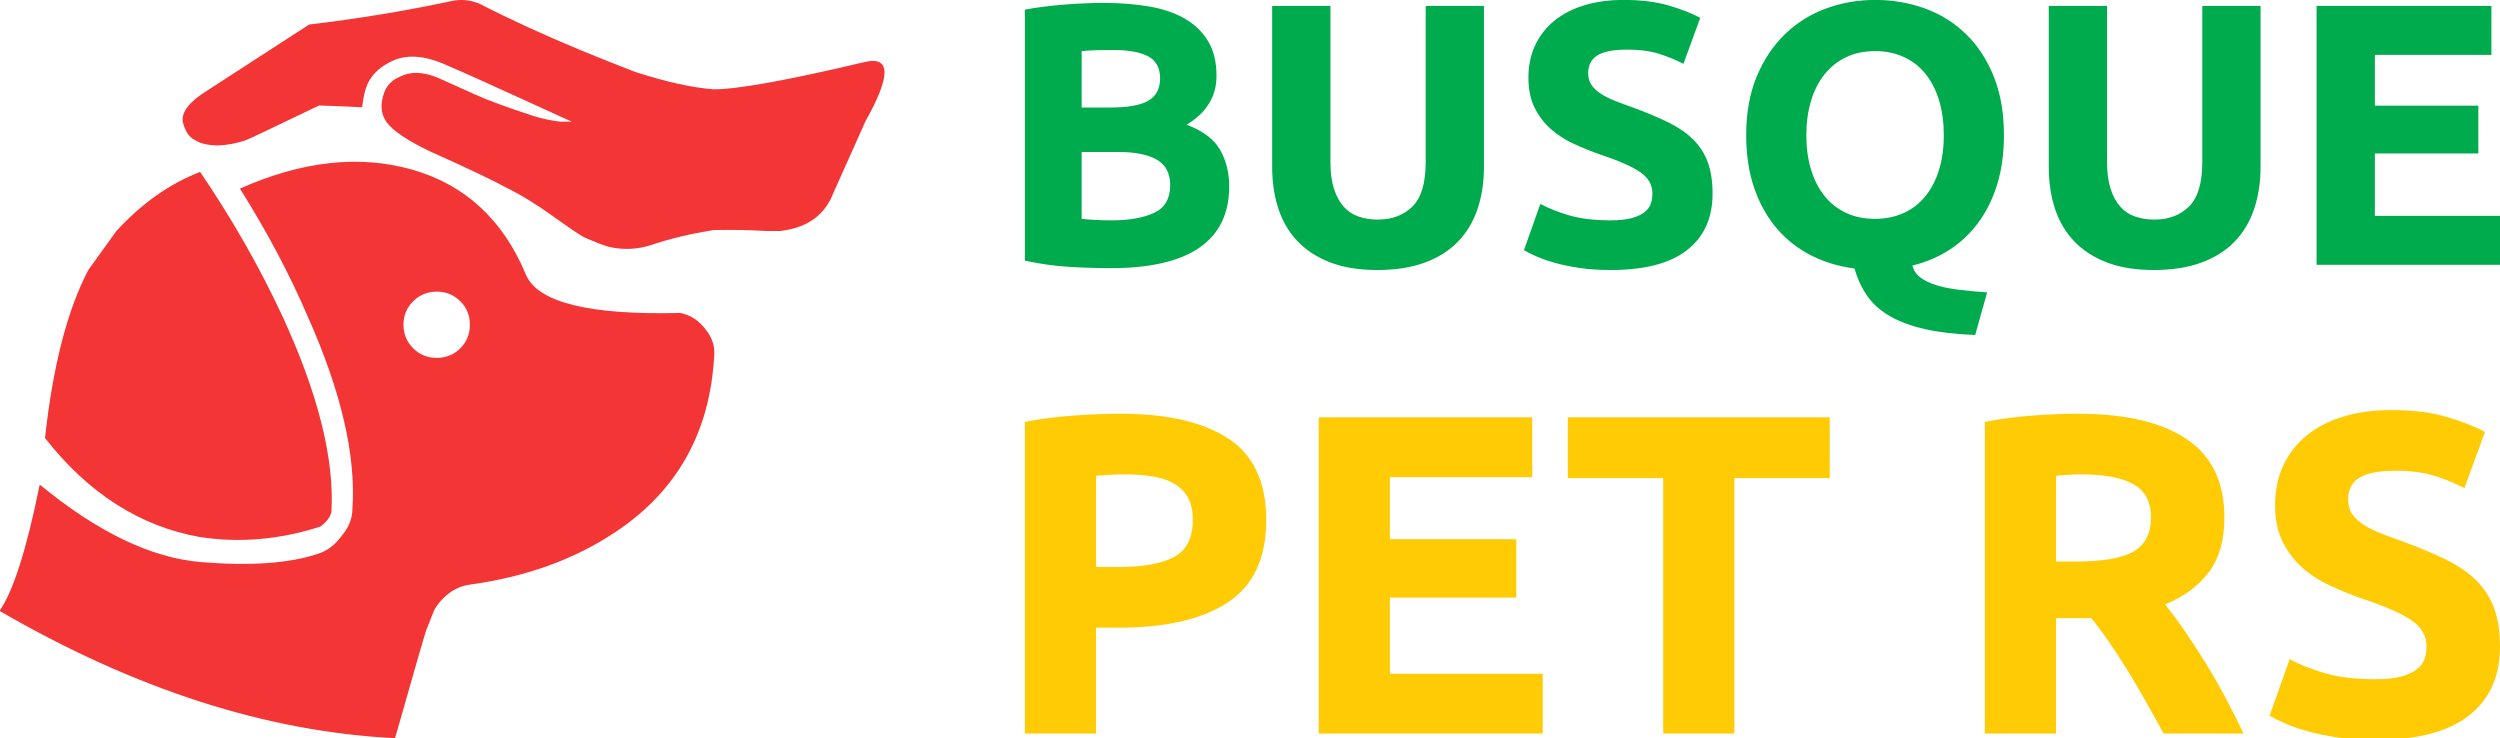 <svg xmlns="http://www.w3.org/2000/svg" width="359" height="106" viewBox="0 0 359 106" fill="none"><g clip-path="url(#clip0_1_23)"><path fill-rule="evenodd" clip-rule="evenodd" d="M124.287 17.401L119.234 28.692C117.859 31.316 115.431 32.809 111.952 33.174H110.054C107.729 33.031 105.199 32.983 102.463 33.031C99.157 33.569 96.216 34.272 93.64 35.142C91.583 35.823 89.52 35.926 87.447 35.451C86.61 35.214 85.423 34.754 83.889 34.075C83.32 33.791 81.865 32.808 79.525 31.133C77.09 29.377 74.781 27.963 72.598 26.887C70.686 25.842 67.017 24.103 61.592 21.668C58.493 20.165 56.484 18.814 55.568 17.613C54.665 16.395 54.547 14.924 55.211 13.201C55.575 12.221 56.311 11.493 57.417 11.018C58.966 10.227 60.817 10.29 62.969 11.208C65.56 12.379 67.357 13.186 68.353 13.628C70.109 14.419 72.868 15.432 76.631 16.663C77.913 17.059 79.194 17.329 80.473 17.471H82.111L80.641 16.806C71.99 12.838 66.305 10.275 63.586 9.121C60.929 8.014 58.627 7.84 56.682 8.601C54.8 9.391 53.504 10.529 52.793 12.015C52.413 12.854 52.151 13.985 52.01 15.407C50.997 15.345 48.934 15.256 45.819 15.146C39.287 18.294 35.746 19.969 35.192 20.175C33.911 20.602 32.598 20.839 31.254 20.887C29.783 20.854 28.701 20.593 28.004 20.103C27.182 19.756 26.597 18.885 26.248 17.494C26.01 16.069 27.252 14.528 29.972 12.867L44.394 3.521C51.336 2.701 58.113 1.585 64.723 0.177C66.177 -0.155 67.586 -0.02 68.945 0.58C73.185 2.763 78.008 4.976 83.416 7.222C86.106 8.328 88.706 9.366 91.22 10.331C95.68 11.769 99.419 12.599 102.44 12.821H102.465C105.784 12.852 113.059 11.54 124.287 8.882C127.924 8.079 127.924 10.918 124.287 17.401Z" fill="#F33535"></path><path fill-rule="evenodd" clip-rule="evenodd" d="M28.738 24.684C33.372 31.515 37.309 38.418 40.551 45.392C45.674 56.509 48.023 65.871 47.596 73.478C47.517 73.889 47.312 74.3 46.98 74.711C46.506 75.234 46.158 75.541 45.936 75.637C40.116 77.503 34.352 77.993 28.642 77.108C20.056 75.558 12.663 70.822 6.465 62.9C7.587 52.589 9.659 44.547 12.679 38.775L16.71 33.177C20.35 29.207 24.358 26.377 28.738 24.684Z" fill="#F33535"></path><path fill-rule="evenodd" clip-rule="evenodd" d="M101.255 47.218C100.29 45.97 99.095 45.21 97.672 44.943C84.645 45.263 77.268 43.444 75.541 39.486C72.266 31.595 66.834 26.558 59.244 24.376C51.653 22.21 43.391 23.111 34.455 27.079C38.393 33.358 41.651 39.508 44.228 45.535C49.004 56.257 51.131 65.429 50.608 73.052C50.608 74.443 50.079 75.763 49.02 77.013C48.086 78.279 46.963 79.117 45.651 79.529C41.555 80.904 35.949 81.3 28.833 80.715C21.701 80.113 13.992 76.404 5.705 69.588C3.82 78.884 1.896 84.928 -0.071 87.723C19.4 99.006 38.333 105.099 56.729 106C59.575 95.99 61.062 90.842 61.189 90.558C61.901 88.707 62.328 87.655 62.469 87.403C62.802 86.85 63.213 86.336 63.703 85.861C64.776 84.802 66.003 84.169 67.38 83.962C75.49 82.856 82.481 80.342 88.348 76.419C97.221 70.538 101.954 62.1 102.556 51.108C102.687 49.717 102.25 48.42 101.255 47.218ZM66.099 50.018C65.166 50.935 64.044 51.393 62.731 51.393C61.386 51.393 60.257 50.935 59.338 50.018C58.406 49.101 57.939 47.97 57.939 46.627C57.939 45.297 58.406 44.174 59.338 43.258C60.255 42.341 61.385 41.88 62.731 41.88C64.044 41.88 65.166 42.339 66.099 43.258C67.018 44.174 67.477 45.297 67.477 46.627C67.475 47.968 67.017 49.101 66.099 50.018Z" fill="#F33535"></path><path d="M159.564 38.505C157.526 38.505 155.496 38.442 153.476 38.317C151.455 38.192 149.354 37.897 147.173 37.432V1.385C148.89 1.064 150.767 0.822 152.805 0.661C154.844 0.5 156.739 0.42 158.491 0.42C160.851 0.42 163.024 0.59 165.009 0.93C166.993 1.269 168.701 1.85 170.131 2.673C171.562 3.495 172.679 4.577 173.484 5.918C174.288 7.259 174.691 8.913 174.691 10.88C174.691 13.848 173.26 16.19 170.399 17.907C172.76 18.801 174.369 20.017 175.227 21.554C176.085 23.092 176.514 24.826 176.514 26.758C176.514 30.655 175.093 33.588 172.25 35.555C169.407 37.521 165.178 38.505 159.564 38.505ZM155.326 21.823V31.424C155.934 31.496 156.596 31.549 157.311 31.585C158.026 31.621 158.813 31.639 159.671 31.639C162.175 31.639 164.195 31.281 165.733 30.566C167.27 29.851 168.039 28.528 168.039 26.597C168.039 24.88 167.396 23.655 166.108 22.922C164.821 22.189 162.979 21.823 160.583 21.823H155.326ZM155.326 15.439H159.403C161.978 15.439 163.82 15.109 164.928 14.447C166.037 13.785 166.591 12.722 166.591 11.255C166.591 9.753 166.019 8.698 164.874 8.091C163.73 7.483 162.049 7.179 159.832 7.179C159.117 7.179 158.348 7.188 157.526 7.205C156.703 7.223 155.97 7.268 155.326 7.34V15.439ZM197.756 38.773C195.146 38.773 192.893 38.407 190.997 37.673C189.102 36.94 187.538 35.921 186.304 34.616C185.07 33.311 184.158 31.755 183.568 29.949C182.978 28.143 182.683 26.15 182.683 23.968V0.849H191.051V23.271C191.051 24.773 191.221 26.051 191.561 27.106C191.9 28.161 192.365 29.019 192.955 29.681C193.545 30.343 194.261 30.816 195.101 31.102C195.941 31.389 196.862 31.532 197.863 31.532C199.902 31.532 201.556 30.906 202.825 29.654C204.095 28.402 204.729 26.275 204.729 23.271V0.849H213.097V23.968C213.097 26.15 212.793 28.152 212.186 29.976C211.578 31.8 210.648 33.364 209.396 34.669C208.145 35.975 206.553 36.985 204.622 37.7C202.691 38.415 200.402 38.773 197.756 38.773ZM231.282 31.639C232.462 31.639 233.436 31.541 234.205 31.344C234.974 31.147 235.591 30.879 236.056 30.539C236.521 30.2 236.842 29.797 237.021 29.332C237.2 28.867 237.289 28.349 237.289 27.777C237.289 26.561 236.717 25.551 235.573 24.746C234.429 23.941 232.462 23.074 229.672 22.144C228.457 21.715 227.241 21.224 226.025 20.669C224.809 20.115 223.718 19.418 222.753 18.577C221.787 17.737 221 16.718 220.393 15.52C219.785 14.322 219.481 12.865 219.481 11.148C219.481 9.432 219.802 7.885 220.446 6.508C221.09 5.131 222.002 3.96 223.182 2.995C224.362 2.029 225.792 1.287 227.473 0.769C229.154 0.25 231.049 -0.009 233.159 -0.009C235.662 -0.009 237.826 0.259 239.65 0.795C241.473 1.332 242.975 1.922 244.155 2.566L241.742 9.163C240.704 8.627 239.551 8.153 238.282 7.742C237.012 7.331 235.483 7.125 233.695 7.125C231.693 7.125 230.253 7.402 229.377 7.956C228.501 8.511 228.063 9.36 228.063 10.504C228.063 11.184 228.224 11.756 228.546 12.221C228.868 12.686 229.324 13.106 229.914 13.482C230.504 13.857 231.183 14.197 231.952 14.501C232.721 14.805 233.57 15.117 234.5 15.439C236.431 16.154 238.112 16.861 239.542 17.558C240.973 18.256 242.162 19.069 243.109 19.999C244.057 20.929 244.763 22.019 245.228 23.271C245.693 24.523 245.925 26.042 245.925 27.83C245.925 31.299 244.71 33.99 242.278 35.903C239.846 37.816 236.181 38.773 231.282 38.773C229.637 38.773 228.153 38.675 226.829 38.478C225.506 38.281 224.335 38.04 223.316 37.754C222.297 37.468 221.421 37.164 220.688 36.842C219.954 36.52 219.338 36.216 218.837 35.93L221.197 29.279C222.306 29.887 223.674 30.432 225.301 30.915C226.928 31.397 228.921 31.639 231.282 31.639ZM259.389 19.409C259.389 21.233 259.613 22.878 260.06 24.344C260.507 25.81 261.15 27.07 261.991 28.125C262.831 29.18 263.859 29.994 265.075 30.566C266.291 31.138 267.686 31.424 269.259 31.424C270.797 31.424 272.183 31.138 273.416 30.566C274.65 29.994 275.687 29.18 276.527 28.125C277.368 27.07 278.012 25.81 278.459 24.344C278.906 22.878 279.129 21.233 279.129 19.409C279.129 17.585 278.906 15.931 278.459 14.447C278.012 12.963 277.368 11.693 276.527 10.639C275.687 9.584 274.65 8.77 273.416 8.198C272.183 7.626 270.797 7.34 269.259 7.34C267.686 7.34 266.291 7.635 265.075 8.225C263.859 8.815 262.831 9.637 261.991 10.692C261.15 11.747 260.507 13.017 260.06 14.501C259.613 15.985 259.389 17.621 259.389 19.409ZM287.765 19.409C287.765 22.019 287.443 24.37 286.8 26.462C286.156 28.555 285.253 30.387 284.091 31.961C282.929 33.534 281.543 34.839 279.934 35.876C278.324 36.913 276.554 37.664 274.623 38.129C274.802 38.844 275.195 39.426 275.803 39.873C276.411 40.32 277.18 40.686 278.11 40.972C279.04 41.258 280.121 41.473 281.355 41.616C282.589 41.759 283.921 41.884 285.351 41.992L283.635 48.106C280.846 47.999 278.459 47.722 276.474 47.275C274.489 46.828 272.808 46.211 271.432 45.425C270.055 44.638 268.964 43.672 268.16 42.528C267.355 41.383 266.738 40.06 266.309 38.559C264.092 38.272 262.036 37.656 260.14 36.708C258.245 35.76 256.6 34.482 255.205 32.873C253.811 31.263 252.72 29.332 251.933 27.079C251.147 24.826 250.753 22.27 250.753 19.409C250.753 16.226 251.254 13.428 252.255 11.014C253.256 8.6 254.606 6.571 256.305 4.926C258.004 3.281 259.97 2.047 262.205 1.225C264.44 0.402 266.792 -0.009 269.259 -0.009C271.798 -0.009 274.194 0.402 276.447 1.225C278.7 2.047 280.667 3.281 282.347 4.926C284.028 6.571 285.351 8.6 286.317 11.014C287.282 13.428 287.765 16.226 287.765 19.409ZM309.275 38.773C306.665 38.773 304.412 38.407 302.516 37.673C300.621 36.94 299.057 35.921 297.823 34.616C296.589 33.311 295.677 31.755 295.087 29.949C294.497 28.143 294.202 26.15 294.202 23.968V0.849H302.57V23.271C302.57 24.773 302.74 26.051 303.08 27.106C303.419 28.161 303.884 29.019 304.474 29.681C305.064 30.343 305.78 30.816 306.62 31.102C307.46 31.389 308.381 31.532 309.382 31.532C311.421 31.532 313.075 30.906 314.344 29.654C315.614 28.402 316.248 26.275 316.248 23.271V0.849H324.616V23.968C324.616 26.15 324.312 28.152 323.704 29.976C323.097 31.8 322.167 33.364 320.915 34.669C319.664 35.975 318.072 36.985 316.141 37.7C314.21 38.415 311.921 38.773 309.275 38.773ZM332.662 38.022V0.849H357.766V7.876H341.03V15.171H355.889V22.037H341.03V30.995H359V38.022H332.662Z" fill="#00AB4E"></path><path d="M160.801 59.407C167.572 59.407 172.77 60.598 176.395 62.978C180.021 65.359 181.833 69.257 181.833 74.674C181.833 80.134 179.999 84.076 176.33 86.5C172.66 88.924 167.419 90.136 160.605 90.136H157.394V105.337H147.173V60.587C149.401 60.15 151.759 59.844 154.249 59.67C156.739 59.495 158.923 59.407 160.801 59.407ZM161.456 68.122C160.714 68.122 159.982 68.144 159.262 68.187C158.541 68.231 157.918 68.275 157.394 68.318V81.422H160.605C164.143 81.422 166.807 80.942 168.598 79.981C170.389 79.02 171.285 77.229 171.285 74.608C171.285 73.341 171.055 72.293 170.597 71.463C170.138 70.633 169.483 69.967 168.631 69.465C167.779 68.963 166.742 68.613 165.519 68.417C164.296 68.22 162.942 68.122 161.456 68.122ZM189.368 105.337V59.932H220.032V68.515H199.589V77.426H217.738V85.812H199.589V96.754H221.539V105.337H189.368ZM262.751 59.932V68.646H249.057V105.337H238.836V68.646H225.142V59.932H262.751ZM298.328 59.407C305.142 59.407 310.362 60.62 313.988 63.044C317.613 65.468 319.426 69.236 319.426 74.346C319.426 77.535 318.694 80.123 317.231 82.11C315.768 84.098 313.66 85.659 310.908 86.795C311.825 87.931 312.786 89.23 313.791 90.694C314.796 92.157 315.789 93.686 316.772 95.28C317.755 96.874 318.705 98.534 319.622 100.259C320.54 101.985 321.391 103.677 322.178 105.337H310.712C309.882 103.852 309.041 102.345 308.189 100.816C307.337 99.287 306.464 97.802 305.568 96.361C304.673 94.919 303.788 93.555 302.915 92.266C302.041 90.977 301.167 89.809 300.294 88.761H295.249V105.337H285.028V60.587C287.255 60.15 289.559 59.844 291.94 59.67C294.321 59.495 296.45 59.407 298.328 59.407ZM298.918 68.122C298.175 68.122 297.509 68.144 296.92 68.187C296.33 68.231 295.773 68.275 295.249 68.318V80.636H298.132C301.976 80.636 304.727 80.156 306.387 79.195C308.047 78.234 308.877 76.596 308.877 74.281C308.877 72.053 308.036 70.469 306.355 69.53C304.673 68.591 302.194 68.122 298.918 68.122ZM341.113 97.54C342.554 97.54 343.745 97.42 344.684 97.18C345.623 96.94 346.376 96.612 346.944 96.197C347.512 95.782 347.905 95.291 348.124 94.723C348.342 94.155 348.451 93.522 348.451 92.823C348.451 91.338 347.752 90.104 346.355 89.121C344.957 88.138 342.554 87.079 339.147 85.943C337.662 85.419 336.177 84.819 334.692 84.141C333.207 83.464 331.875 82.613 330.695 81.586C329.516 80.56 328.555 79.315 327.812 77.852C327.07 76.388 326.699 74.608 326.699 72.512C326.699 70.415 327.092 68.526 327.878 66.844C328.664 65.162 329.778 63.732 331.219 62.553C332.661 61.373 334.408 60.467 336.461 59.833C338.514 59.2 340.829 58.883 343.406 58.883C346.464 58.883 349.106 59.211 351.334 59.866C353.562 60.521 355.396 61.242 356.838 62.028L353.889 70.087C352.623 69.432 351.214 68.853 349.663 68.351C348.113 67.849 346.245 67.598 344.061 67.598C341.615 67.598 339.857 67.936 338.787 68.613C337.717 69.29 337.182 70.328 337.182 71.725C337.182 72.555 337.378 73.254 337.771 73.822C338.165 74.39 338.722 74.903 339.442 75.362C340.163 75.82 340.993 76.235 341.932 76.607C342.871 76.978 343.909 77.36 345.044 77.753C347.403 78.627 349.456 79.49 351.203 80.341C352.95 81.193 354.403 82.187 355.56 83.322C356.718 84.458 357.58 85.79 358.148 87.319C358.716 88.848 359 90.704 359 92.888C359 97.125 357.515 100.412 354.545 102.749C351.574 105.086 347.097 106.255 341.113 106.255C339.104 106.255 337.291 106.134 335.675 105.894C334.059 105.654 332.628 105.359 331.383 105.01C330.138 104.66 329.068 104.289 328.173 103.896C327.277 103.503 326.524 103.131 325.912 102.782L328.795 94.657C330.149 95.4 331.82 96.066 333.807 96.656C335.795 97.246 338.23 97.54 341.113 97.54Z" fill="#FFCB04"></path></g><defs><clipPath id="clip0_1_23"><rect width="359" height="106" fill="white"></rect></clipPath></defs></svg>